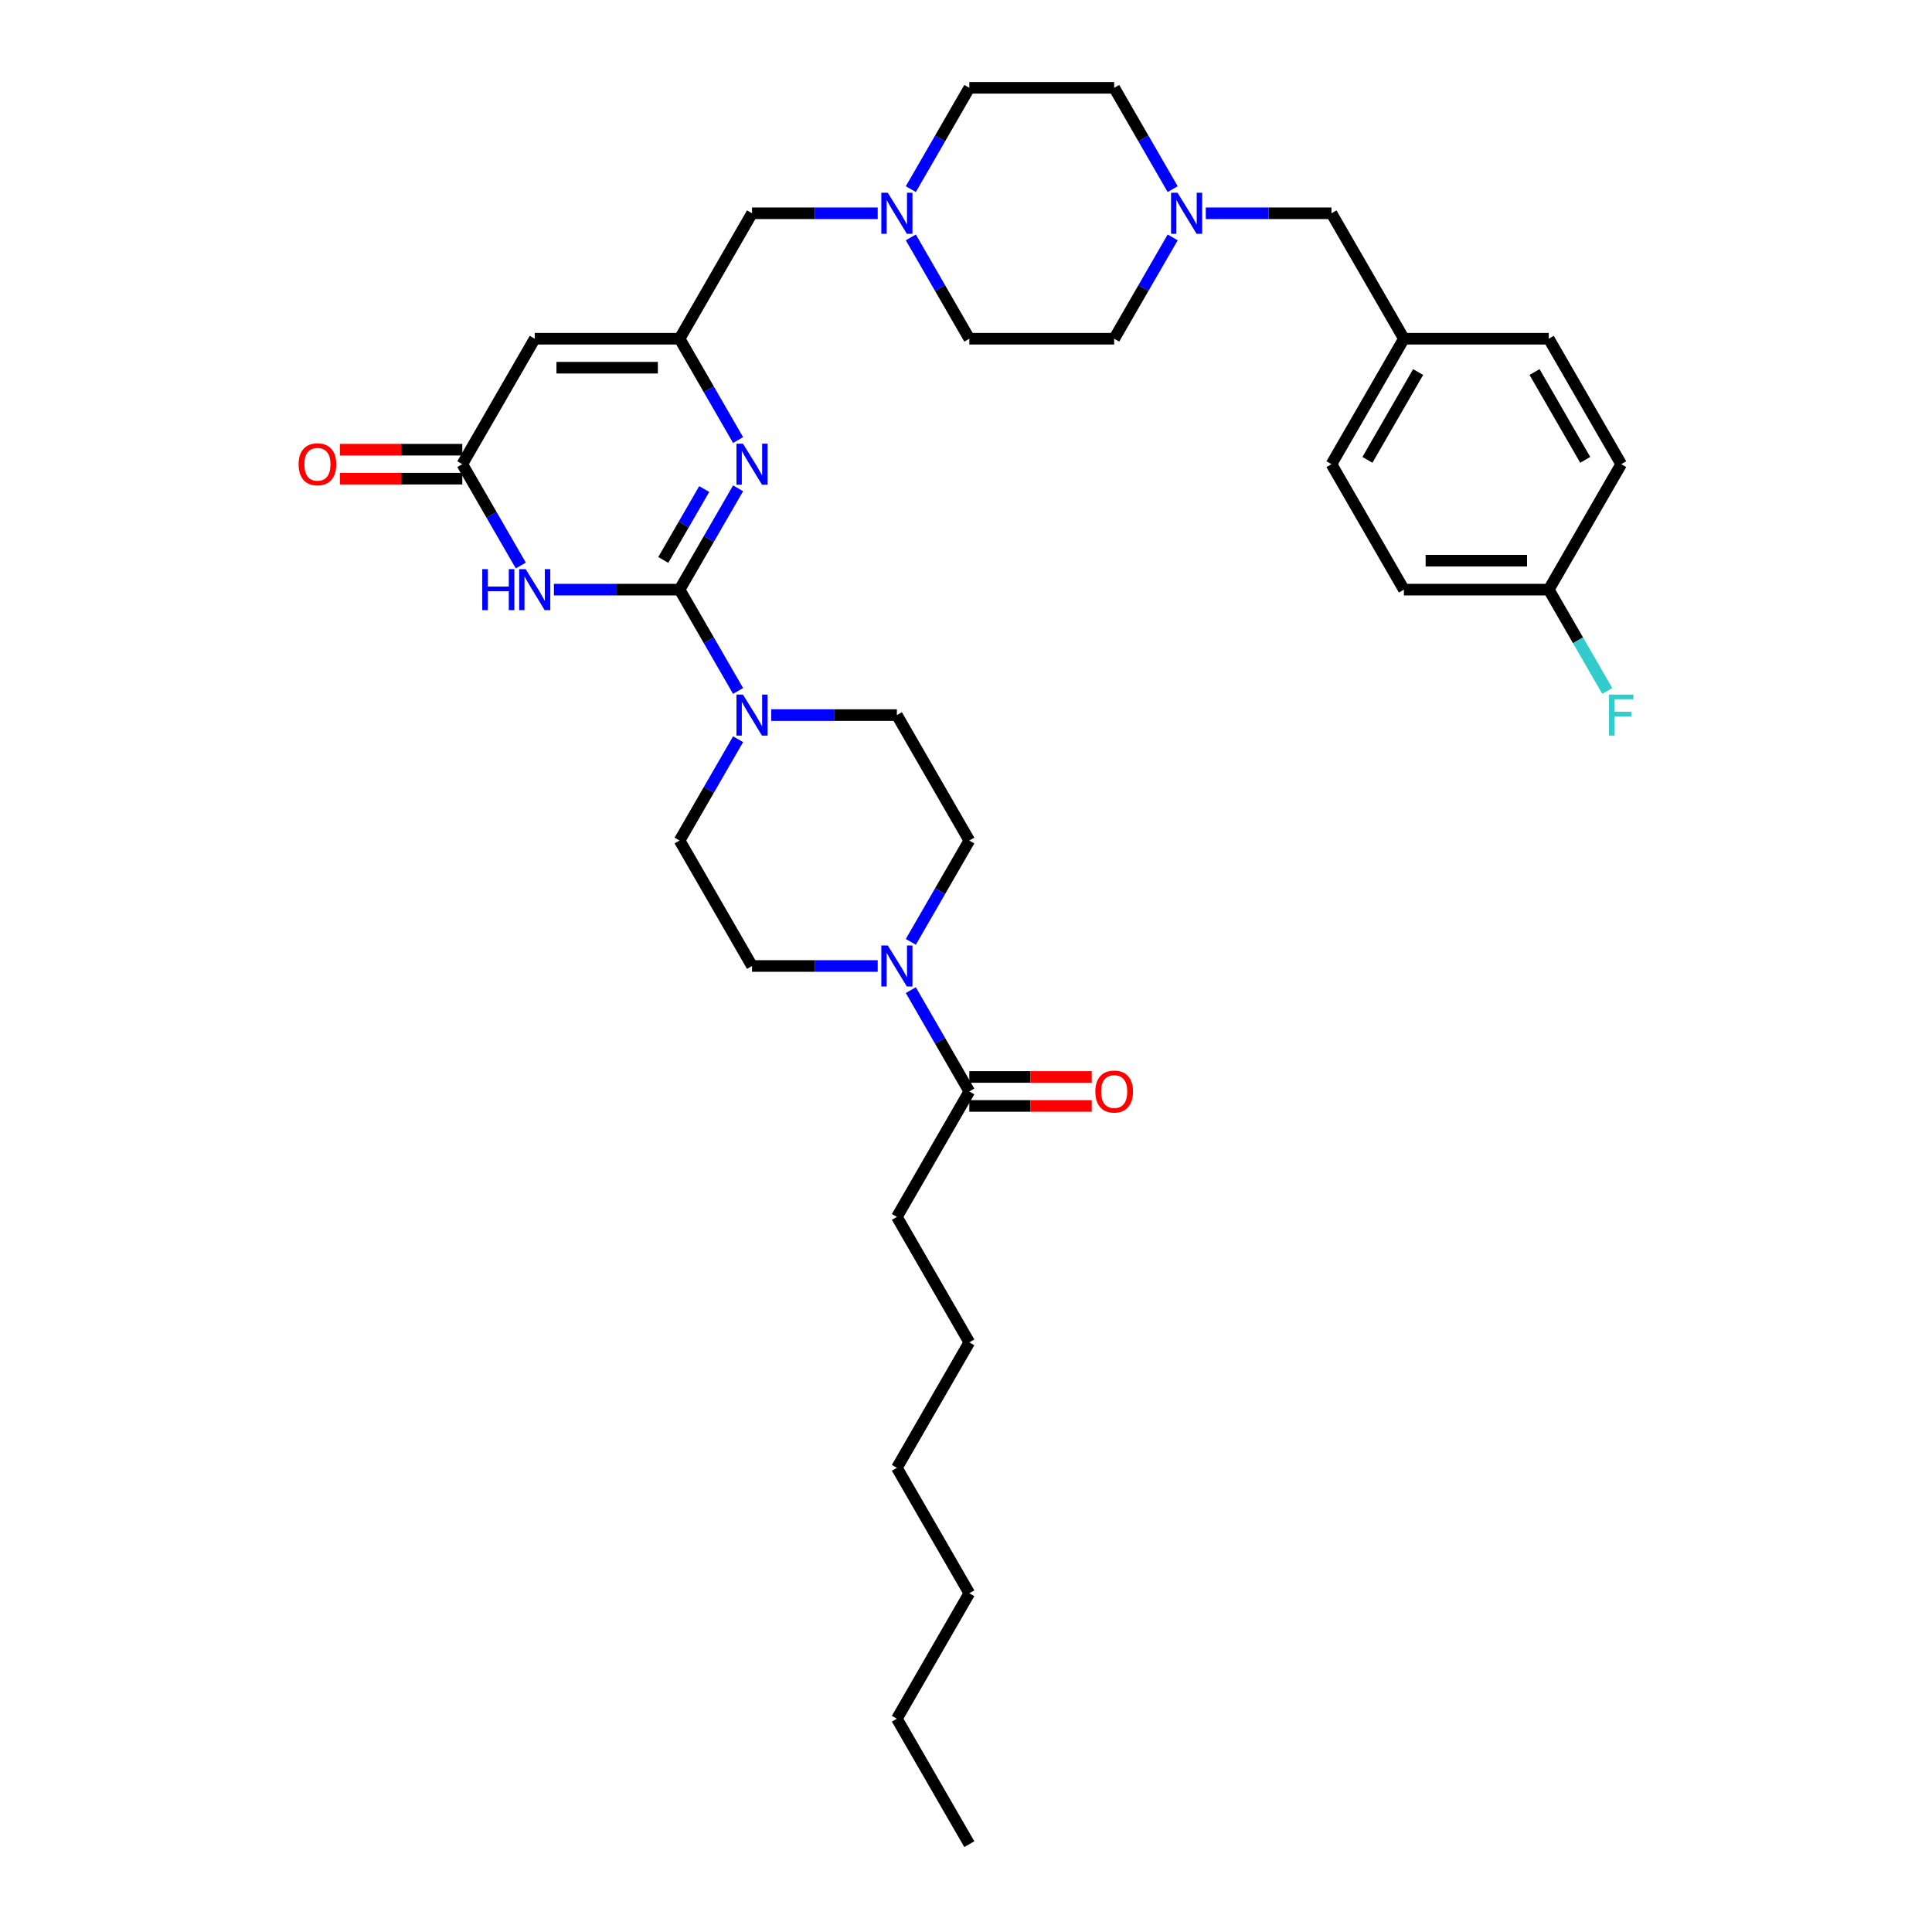 <?xml version='1.0' encoding='iso-8859-1'?>
<svg version='1.1' baseProfile='full'
              xmlns='http://www.w3.org/2000/svg'
                      xmlns:rdkit='http://www.rdkit.org/xml'
                      xmlns:xlink='http://www.w3.org/1999/xlink'
                  xml:space='preserve'
width='1000px' height='1000px' viewBox='0 0 1000 1000'>
<!-- END OF HEADER -->
<rect style='opacity:1.0;fill:#FFFFFF;stroke:none' width='1000' height='1000' x='0' y='0'> </rect>
<path class='bond-0' d='M 501.717,435.065 L 486.578,461.287' style='fill:none;fill-rule:evenodd;stroke:#000000;stroke-width:6px;stroke-linecap:butt;stroke-linejoin:miter;stroke-opacity:1' />
<path class='bond-0' d='M 486.578,461.287 L 471.439,487.508' style='fill:none;fill-rule:evenodd;stroke:#0000FF;stroke-width:6px;stroke-linecap:butt;stroke-linejoin:miter;stroke-opacity:1' />
<path class='bond-1' d='M 501.717,435.065 L 464.227,370.13' style='fill:none;fill-rule:evenodd;stroke:#000000;stroke-width:6px;stroke-linecap:butt;stroke-linejoin:miter;stroke-opacity:1' />
<path class='bond-2' d='M 454.299,500 L 421.773,500' style='fill:none;fill-rule:evenodd;stroke:#0000FF;stroke-width:6px;stroke-linecap:butt;stroke-linejoin:miter;stroke-opacity:1' />
<path class='bond-2' d='M 421.773,500 L 389.246,500' style='fill:none;fill-rule:evenodd;stroke:#000000;stroke-width:6px;stroke-linecap:butt;stroke-linejoin:miter;stroke-opacity:1' />
<path class='bond-3' d='M 471.439,512.492 L 486.578,538.713' style='fill:none;fill-rule:evenodd;stroke:#0000FF;stroke-width:6px;stroke-linecap:butt;stroke-linejoin:miter;stroke-opacity:1' />
<path class='bond-3' d='M 486.578,538.713 L 501.717,564.935' style='fill:none;fill-rule:evenodd;stroke:#000000;stroke-width:6px;stroke-linecap:butt;stroke-linejoin:miter;stroke-opacity:1' />
<path class='bond-4' d='M 389.246,500 L 351.756,435.065' style='fill:none;fill-rule:evenodd;stroke:#000000;stroke-width:6px;stroke-linecap:butt;stroke-linejoin:miter;stroke-opacity:1' />
<path class='bond-5' d='M 501.717,572.433 L 533.396,572.433' style='fill:none;fill-rule:evenodd;stroke:#000000;stroke-width:6px;stroke-linecap:butt;stroke-linejoin:miter;stroke-opacity:1' />
<path class='bond-5' d='M 533.396,572.433 L 565.076,572.433' style='fill:none;fill-rule:evenodd;stroke:#FF0000;stroke-width:6px;stroke-linecap:butt;stroke-linejoin:miter;stroke-opacity:1' />
<path class='bond-5' d='M 501.717,557.437 L 533.396,557.437' style='fill:none;fill-rule:evenodd;stroke:#000000;stroke-width:6px;stroke-linecap:butt;stroke-linejoin:miter;stroke-opacity:1' />
<path class='bond-5' d='M 533.396,557.437 L 565.076,557.437' style='fill:none;fill-rule:evenodd;stroke:#FF0000;stroke-width:6px;stroke-linecap:butt;stroke-linejoin:miter;stroke-opacity:1' />
<path class='bond-6' d='M 501.717,564.935 L 464.227,629.87' style='fill:none;fill-rule:evenodd;stroke:#000000;stroke-width:6px;stroke-linecap:butt;stroke-linejoin:miter;stroke-opacity:1' />
<path class='bond-7' d='M 464.227,629.87 L 501.717,694.805' style='fill:none;fill-rule:evenodd;stroke:#000000;stroke-width:6px;stroke-linecap:butt;stroke-linejoin:miter;stroke-opacity:1' />
<path class='bond-8' d='M 501.717,694.805 L 464.227,759.74' style='fill:none;fill-rule:evenodd;stroke:#000000;stroke-width:6px;stroke-linecap:butt;stroke-linejoin:miter;stroke-opacity:1' />
<path class='bond-9' d='M 464.227,889.61 L 501.717,824.675' style='fill:none;fill-rule:evenodd;stroke:#000000;stroke-width:6px;stroke-linecap:butt;stroke-linejoin:miter;stroke-opacity:1' />
<path class='bond-10' d='M 464.227,889.61 L 501.717,954.545' style='fill:none;fill-rule:evenodd;stroke:#000000;stroke-width:6px;stroke-linecap:butt;stroke-linejoin:miter;stroke-opacity:1' />
<path class='bond-11' d='M 276.775,175.325 L 351.756,175.325' style='fill:none;fill-rule:evenodd;stroke:#000000;stroke-width:6px;stroke-linecap:butt;stroke-linejoin:miter;stroke-opacity:1' />
<path class='bond-11' d='M 288.022,190.321 L 340.509,190.321' style='fill:none;fill-rule:evenodd;stroke:#000000;stroke-width:6px;stroke-linecap:butt;stroke-linejoin:miter;stroke-opacity:1' />
<path class='bond-12' d='M 276.775,175.325 L 239.285,240.26' style='fill:none;fill-rule:evenodd;stroke:#000000;stroke-width:6px;stroke-linecap:butt;stroke-linejoin:miter;stroke-opacity:1' />
<path class='bond-13' d='M 351.756,175.325 L 366.895,201.546' style='fill:none;fill-rule:evenodd;stroke:#000000;stroke-width:6px;stroke-linecap:butt;stroke-linejoin:miter;stroke-opacity:1' />
<path class='bond-13' d='M 366.895,201.546 L 382.034,227.768' style='fill:none;fill-rule:evenodd;stroke:#0000FF;stroke-width:6px;stroke-linecap:butt;stroke-linejoin:miter;stroke-opacity:1' />
<path class='bond-14' d='M 351.756,175.325 L 389.246,110.39' style='fill:none;fill-rule:evenodd;stroke:#000000;stroke-width:6px;stroke-linecap:butt;stroke-linejoin:miter;stroke-opacity:1' />
<path class='bond-15' d='M 382.034,252.752 L 366.895,278.973' style='fill:none;fill-rule:evenodd;stroke:#0000FF;stroke-width:6px;stroke-linecap:butt;stroke-linejoin:miter;stroke-opacity:1' />
<path class='bond-15' d='M 366.895,278.973 L 351.756,305.195' style='fill:none;fill-rule:evenodd;stroke:#000000;stroke-width:6px;stroke-linecap:butt;stroke-linejoin:miter;stroke-opacity:1' />
<path class='bond-15' d='M 364.505,253.12 L 353.908,271.475' style='fill:none;fill-rule:evenodd;stroke:#0000FF;stroke-width:6px;stroke-linecap:butt;stroke-linejoin:miter;stroke-opacity:1' />
<path class='bond-15' d='M 353.908,271.475 L 343.311,289.83' style='fill:none;fill-rule:evenodd;stroke:#000000;stroke-width:6px;stroke-linecap:butt;stroke-linejoin:miter;stroke-opacity:1' />
<path class='bond-16' d='M 351.756,305.195 L 319.229,305.195' style='fill:none;fill-rule:evenodd;stroke:#000000;stroke-width:6px;stroke-linecap:butt;stroke-linejoin:miter;stroke-opacity:1' />
<path class='bond-16' d='M 319.229,305.195 L 286.703,305.195' style='fill:none;fill-rule:evenodd;stroke:#0000FF;stroke-width:6px;stroke-linecap:butt;stroke-linejoin:miter;stroke-opacity:1' />
<path class='bond-17' d='M 351.756,305.195 L 366.895,331.416' style='fill:none;fill-rule:evenodd;stroke:#000000;stroke-width:6px;stroke-linecap:butt;stroke-linejoin:miter;stroke-opacity:1' />
<path class='bond-17' d='M 366.895,331.416 L 382.034,357.638' style='fill:none;fill-rule:evenodd;stroke:#0000FF;stroke-width:6px;stroke-linecap:butt;stroke-linejoin:miter;stroke-opacity:1' />
<path class='bond-18' d='M 269.563,292.703 L 254.424,266.481' style='fill:none;fill-rule:evenodd;stroke:#0000FF;stroke-width:6px;stroke-linecap:butt;stroke-linejoin:miter;stroke-opacity:1' />
<path class='bond-18' d='M 254.424,266.481 L 239.285,240.26' style='fill:none;fill-rule:evenodd;stroke:#000000;stroke-width:6px;stroke-linecap:butt;stroke-linejoin:miter;stroke-opacity:1' />
<path class='bond-19' d='M 239.285,232.762 L 207.606,232.762' style='fill:none;fill-rule:evenodd;stroke:#000000;stroke-width:6px;stroke-linecap:butt;stroke-linejoin:miter;stroke-opacity:1' />
<path class='bond-19' d='M 207.606,232.762 L 175.927,232.762' style='fill:none;fill-rule:evenodd;stroke:#FF0000;stroke-width:6px;stroke-linecap:butt;stroke-linejoin:miter;stroke-opacity:1' />
<path class='bond-19' d='M 239.285,247.758 L 207.606,247.758' style='fill:none;fill-rule:evenodd;stroke:#000000;stroke-width:6px;stroke-linecap:butt;stroke-linejoin:miter;stroke-opacity:1' />
<path class='bond-19' d='M 207.606,247.758 L 175.927,247.758' style='fill:none;fill-rule:evenodd;stroke:#FF0000;stroke-width:6px;stroke-linecap:butt;stroke-linejoin:miter;stroke-opacity:1' />
<path class='bond-20' d='M 382.034,382.622 L 366.895,408.843' style='fill:none;fill-rule:evenodd;stroke:#0000FF;stroke-width:6px;stroke-linecap:butt;stroke-linejoin:miter;stroke-opacity:1' />
<path class='bond-20' d='M 366.895,408.843 L 351.756,435.065' style='fill:none;fill-rule:evenodd;stroke:#000000;stroke-width:6px;stroke-linecap:butt;stroke-linejoin:miter;stroke-opacity:1' />
<path class='bond-21' d='M 399.174,370.13 L 431.7,370.13' style='fill:none;fill-rule:evenodd;stroke:#0000FF;stroke-width:6px;stroke-linecap:butt;stroke-linejoin:miter;stroke-opacity:1' />
<path class='bond-21' d='M 431.7,370.13 L 464.227,370.13' style='fill:none;fill-rule:evenodd;stroke:#000000;stroke-width:6px;stroke-linecap:butt;stroke-linejoin:miter;stroke-opacity:1' />
<path class='bond-22' d='M 389.246,110.39 L 421.773,110.39' style='fill:none;fill-rule:evenodd;stroke:#000000;stroke-width:6px;stroke-linecap:butt;stroke-linejoin:miter;stroke-opacity:1' />
<path class='bond-22' d='M 421.773,110.39 L 454.299,110.39' style='fill:none;fill-rule:evenodd;stroke:#0000FF;stroke-width:6px;stroke-linecap:butt;stroke-linejoin:miter;stroke-opacity:1' />
<path class='bond-23' d='M 471.439,122.881 L 486.578,149.103' style='fill:none;fill-rule:evenodd;stroke:#0000FF;stroke-width:6px;stroke-linecap:butt;stroke-linejoin:miter;stroke-opacity:1' />
<path class='bond-23' d='M 486.578,149.103 L 501.717,175.325' style='fill:none;fill-rule:evenodd;stroke:#000000;stroke-width:6px;stroke-linecap:butt;stroke-linejoin:miter;stroke-opacity:1' />
<path class='bond-24' d='M 471.439,97.898 L 486.578,71.676' style='fill:none;fill-rule:evenodd;stroke:#0000FF;stroke-width:6px;stroke-linecap:butt;stroke-linejoin:miter;stroke-opacity:1' />
<path class='bond-24' d='M 486.578,71.676 L 501.717,45.455' style='fill:none;fill-rule:evenodd;stroke:#000000;stroke-width:6px;stroke-linecap:butt;stroke-linejoin:miter;stroke-opacity:1' />
<path class='bond-25' d='M 576.698,45.455 L 591.837,71.676' style='fill:none;fill-rule:evenodd;stroke:#000000;stroke-width:6px;stroke-linecap:butt;stroke-linejoin:miter;stroke-opacity:1' />
<path class='bond-25' d='M 591.837,71.676 L 606.976,97.898' style='fill:none;fill-rule:evenodd;stroke:#0000FF;stroke-width:6px;stroke-linecap:butt;stroke-linejoin:miter;stroke-opacity:1' />
<path class='bond-26' d='M 576.698,45.455 L 501.717,45.455' style='fill:none;fill-rule:evenodd;stroke:#000000;stroke-width:6px;stroke-linecap:butt;stroke-linejoin:miter;stroke-opacity:1' />
<path class='bond-27' d='M 606.976,122.881 L 591.837,149.103' style='fill:none;fill-rule:evenodd;stroke:#0000FF;stroke-width:6px;stroke-linecap:butt;stroke-linejoin:miter;stroke-opacity:1' />
<path class='bond-27' d='M 591.837,149.103 L 576.698,175.325' style='fill:none;fill-rule:evenodd;stroke:#000000;stroke-width:6px;stroke-linecap:butt;stroke-linejoin:miter;stroke-opacity:1' />
<path class='bond-28' d='M 624.115,110.39 L 656.642,110.39' style='fill:none;fill-rule:evenodd;stroke:#0000FF;stroke-width:6px;stroke-linecap:butt;stroke-linejoin:miter;stroke-opacity:1' />
<path class='bond-28' d='M 656.642,110.39 L 689.168,110.39' style='fill:none;fill-rule:evenodd;stroke:#000000;stroke-width:6px;stroke-linecap:butt;stroke-linejoin:miter;stroke-opacity:1' />
<path class='bond-29' d='M 576.698,175.325 L 501.717,175.325' style='fill:none;fill-rule:evenodd;stroke:#000000;stroke-width:6px;stroke-linecap:butt;stroke-linejoin:miter;stroke-opacity:1' />
<path class='bond-30' d='M 689.168,110.39 L 726.659,175.325' style='fill:none;fill-rule:evenodd;stroke:#000000;stroke-width:6px;stroke-linecap:butt;stroke-linejoin:miter;stroke-opacity:1' />
<path class='bond-31' d='M 726.659,175.325 L 689.168,240.26' style='fill:none;fill-rule:evenodd;stroke:#000000;stroke-width:6px;stroke-linecap:butt;stroke-linejoin:miter;stroke-opacity:1' />
<path class='bond-31' d='M 734.022,192.563 L 707.779,238.018' style='fill:none;fill-rule:evenodd;stroke:#000000;stroke-width:6px;stroke-linecap:butt;stroke-linejoin:miter;stroke-opacity:1' />
<path class='bond-32' d='M 726.659,175.325 L 801.639,175.325' style='fill:none;fill-rule:evenodd;stroke:#000000;stroke-width:6px;stroke-linecap:butt;stroke-linejoin:miter;stroke-opacity:1' />
<path class='bond-33' d='M 689.168,240.26 L 726.659,305.195' style='fill:none;fill-rule:evenodd;stroke:#000000;stroke-width:6px;stroke-linecap:butt;stroke-linejoin:miter;stroke-opacity:1' />
<path class='bond-34' d='M 726.659,305.195 L 801.639,305.195' style='fill:none;fill-rule:evenodd;stroke:#000000;stroke-width:6px;stroke-linecap:butt;stroke-linejoin:miter;stroke-opacity:1' />
<path class='bond-34' d='M 737.906,290.199 L 790.392,290.199' style='fill:none;fill-rule:evenodd;stroke:#000000;stroke-width:6px;stroke-linecap:butt;stroke-linejoin:miter;stroke-opacity:1' />
<path class='bond-35' d='M 801.639,305.195 L 839.13,240.26' style='fill:none;fill-rule:evenodd;stroke:#000000;stroke-width:6px;stroke-linecap:butt;stroke-linejoin:miter;stroke-opacity:1' />
<path class='bond-36' d='M 801.639,305.195 L 816.778,331.416' style='fill:none;fill-rule:evenodd;stroke:#000000;stroke-width:6px;stroke-linecap:butt;stroke-linejoin:miter;stroke-opacity:1' />
<path class='bond-36' d='M 816.778,331.416 L 831.917,357.638' style='fill:none;fill-rule:evenodd;stroke:#33CCCC;stroke-width:6px;stroke-linecap:butt;stroke-linejoin:miter;stroke-opacity:1' />
<path class='bond-37' d='M 839.13,240.26 L 801.639,175.325' style='fill:none;fill-rule:evenodd;stroke:#000000;stroke-width:6px;stroke-linecap:butt;stroke-linejoin:miter;stroke-opacity:1' />
<path class='bond-37' d='M 820.519,238.018 L 794.276,192.563' style='fill:none;fill-rule:evenodd;stroke:#000000;stroke-width:6px;stroke-linecap:butt;stroke-linejoin:miter;stroke-opacity:1' />
<path class='bond-38' d='M 501.717,824.675 L 464.227,759.74' style='fill:none;fill-rule:evenodd;stroke:#000000;stroke-width:6px;stroke-linecap:butt;stroke-linejoin:miter;stroke-opacity:1' />
<path  class='atom-1' d='M 459.533 489.383
L 466.491 500.63
Q 467.181 501.74, 468.291 503.749
Q 469.4 505.759, 469.46 505.878
L 469.46 489.383
L 472.28 489.383
L 472.28 510.617
L 469.37 510.617
L 461.902 498.32
Q 461.033 496.881, 460.103 495.231
Q 459.203 493.582, 458.933 493.072
L 458.933 510.617
L 456.174 510.617
L 456.174 489.383
L 459.533 489.383
' fill='#0000FF'/>
<path  class='atom-4' d='M 566.95 564.995
Q 566.95 559.896, 569.469 557.047
Q 571.989 554.198, 576.698 554.198
Q 581.406 554.198, 583.926 557.047
Q 586.445 559.896, 586.445 564.995
Q 586.445 570.154, 583.896 573.093
Q 581.346 576.002, 576.698 576.002
Q 572.019 576.002, 569.469 573.093
Q 566.95 570.184, 566.95 564.995
M 576.698 573.603
Q 579.937 573.603, 581.676 571.443
Q 583.446 569.254, 583.446 564.995
Q 583.446 560.826, 581.676 558.727
Q 579.937 556.597, 576.698 556.597
Q 573.458 556.597, 571.689 558.697
Q 569.949 560.796, 569.949 564.995
Q 569.949 569.284, 571.689 571.443
Q 573.458 573.603, 576.698 573.603
' fill='#FF0000'/>
<path  class='atom-10' d='M 384.552 229.642
L 391.511 240.89
Q 392.2 241.999, 393.31 244.009
Q 394.42 246.018, 394.48 246.138
L 394.48 229.642
L 397.299 229.642
L 397.299 250.877
L 394.39 250.877
L 386.922 238.58
Q 386.052 237.141, 385.122 235.491
Q 384.223 233.841, 383.953 233.332
L 383.953 250.877
L 381.193 250.877
L 381.193 229.642
L 384.552 229.642
' fill='#0000FF'/>
<path  class='atom-12' d='M 249.617 294.578
L 252.497 294.578
L 252.497 303.605
L 263.354 303.605
L 263.354 294.578
L 266.233 294.578
L 266.233 315.812
L 263.354 315.812
L 263.354 306.005
L 252.497 306.005
L 252.497 315.812
L 249.617 315.812
L 249.617 294.578
' fill='#0000FF'/>
<path  class='atom-12' d='M 272.082 294.578
L 279.04 305.825
Q 279.73 306.934, 280.839 308.944
Q 281.949 310.953, 282.009 311.073
L 282.009 294.578
L 284.828 294.578
L 284.828 315.812
L 281.919 315.812
L 274.451 303.515
Q 273.581 302.076, 272.651 300.426
Q 271.752 298.776, 271.482 298.267
L 271.482 315.812
L 268.722 315.812
L 268.722 294.578
L 272.082 294.578
' fill='#0000FF'/>
<path  class='atom-14' d='M 154.557 240.32
Q 154.557 235.221, 157.076 232.372
Q 159.596 229.523, 164.305 229.523
Q 169.013 229.523, 171.533 232.372
Q 174.052 235.221, 174.052 240.32
Q 174.052 245.478, 171.503 248.418
Q 168.953 251.327, 164.305 251.327
Q 159.626 251.327, 157.076 248.418
Q 154.557 245.508, 154.557 240.32
M 164.305 248.927
Q 167.544 248.927, 169.283 246.768
Q 171.053 244.579, 171.053 240.32
Q 171.053 236.151, 169.283 234.051
Q 167.544 231.922, 164.305 231.922
Q 161.065 231.922, 159.296 234.021
Q 157.556 236.121, 157.556 240.32
Q 157.556 244.609, 159.296 246.768
Q 161.065 248.927, 164.305 248.927
' fill='#FF0000'/>
<path  class='atom-15' d='M 384.552 359.513
L 391.511 370.76
Q 392.2 371.869, 393.31 373.879
Q 394.42 375.888, 394.48 376.008
L 394.48 359.513
L 397.299 359.513
L 397.299 380.747
L 394.39 380.747
L 386.922 368.45
Q 386.052 367.011, 385.122 365.361
Q 384.223 363.712, 383.953 363.202
L 383.953 380.747
L 381.193 380.747
L 381.193 359.513
L 384.552 359.513
' fill='#0000FF'/>
<path  class='atom-17' d='M 459.533 99.772
L 466.491 111.019
Q 467.181 112.129, 468.291 114.139
Q 469.4 116.148, 469.46 116.268
L 469.46 99.772
L 472.28 99.772
L 472.28 121.007
L 469.37 121.007
L 461.902 108.71
Q 461.033 107.27, 460.103 105.621
Q 459.203 103.971, 458.933 103.461
L 458.933 121.007
L 456.174 121.007
L 456.174 99.772
L 459.533 99.772
' fill='#0000FF'/>
<path  class='atom-21' d='M 609.494 99.772
L 616.452 111.019
Q 617.142 112.129, 618.252 114.139
Q 619.362 116.148, 619.422 116.268
L 619.422 99.772
L 622.241 99.772
L 622.241 121.007
L 619.332 121.007
L 611.863 108.71
Q 610.994 107.27, 610.064 105.621
Q 609.164 103.971, 608.894 103.461
L 608.894 121.007
L 606.135 121.007
L 606.135 99.772
L 609.494 99.772
' fill='#0000FF'/>
<path  class='atom-32' d='M 832.816 359.513
L 845.443 359.513
L 845.443 361.942
L 835.665 361.942
L 835.665 368.39
L 844.363 368.39
L 844.363 370.85
L 835.665 370.85
L 835.665 380.747
L 832.816 380.747
L 832.816 359.513
' fill='#33CCCC'/>
</svg>
